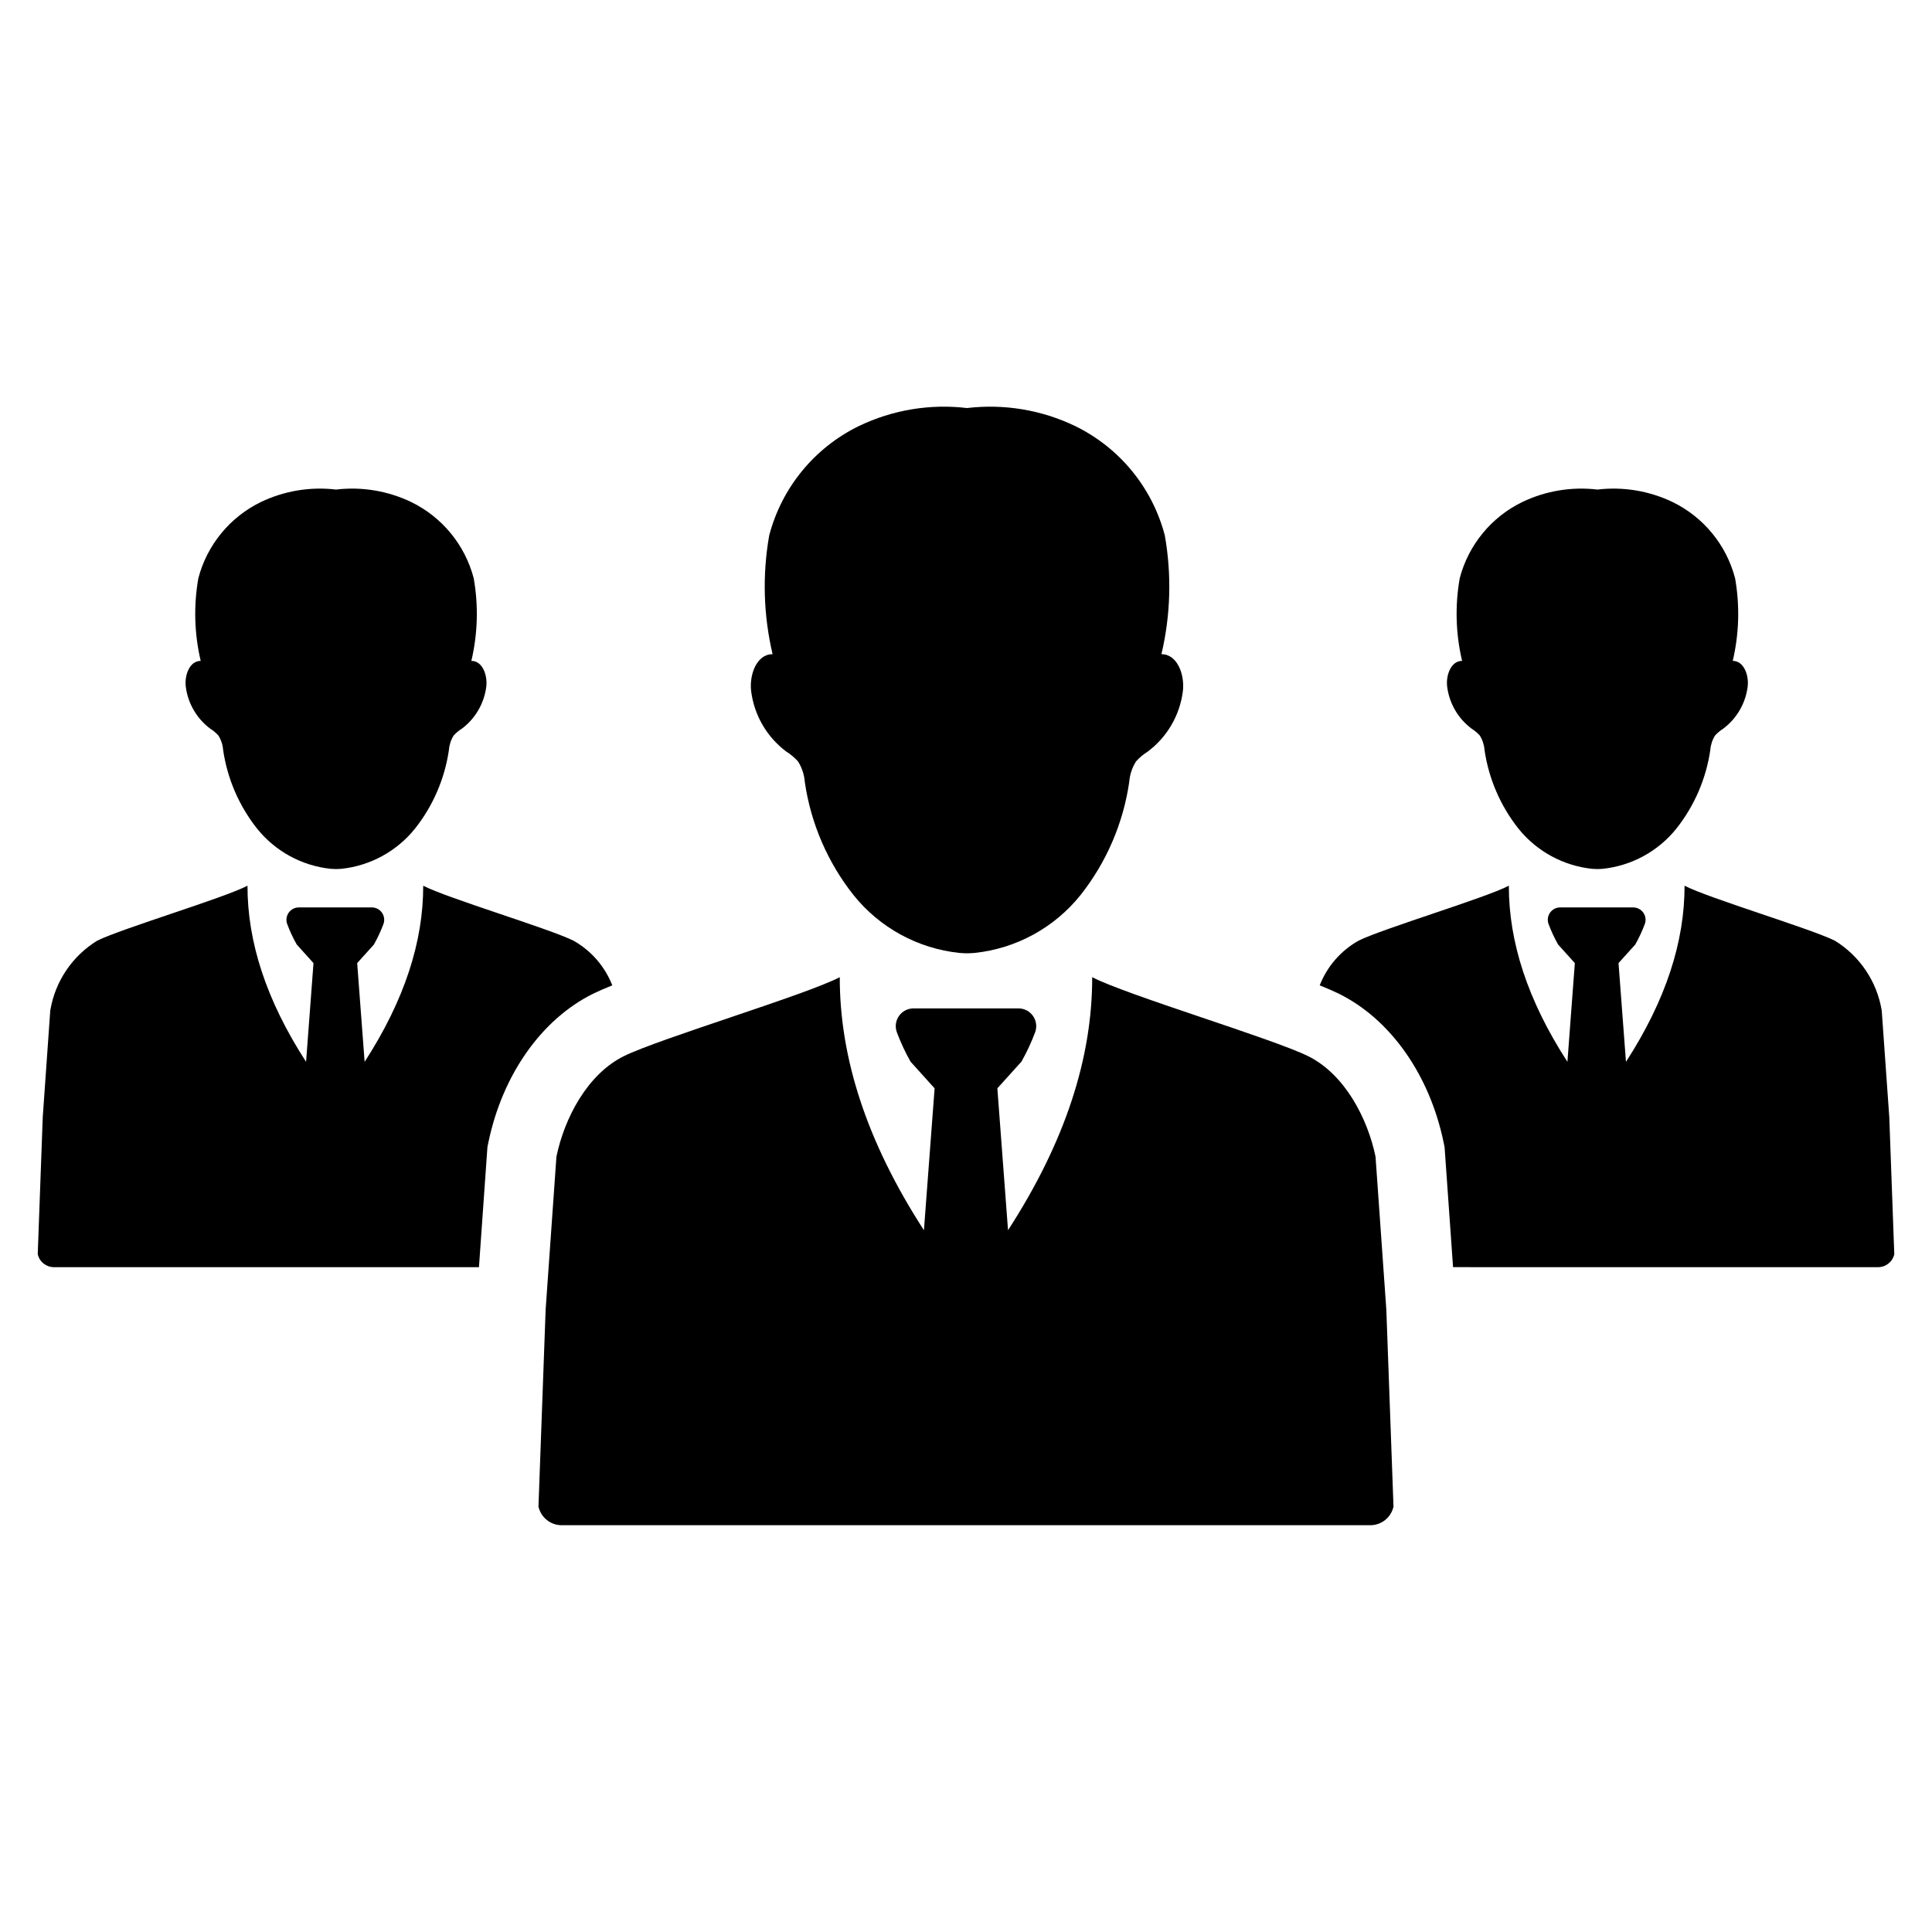 <?xml version="1.0" encoding="UTF-8"?>
<!-- Uploaded to: ICON Repo, www.svgrepo.com, Generator: ICON Repo Mixer Tools -->
<svg fill="#000000" width="800px" height="800px" version="1.1" viewBox="144 144 512 512" xmlns="http://www.w3.org/2000/svg">
 <g>
  <path d="m508.53 450.52c-2.117-10.234-8.215-21.867-17.891-26.641-9.43-4.656-48.203-16.219-57.195-20.918 0.027 21.312-7.09 43.559-22.305 67.062l-2.828-37.602 6.375-7.07h0.004c1.426-2.516 2.644-5.141 3.652-7.848 0.508-1.441 0.285-3.035-0.598-4.281-0.883-1.246-2.312-1.988-3.84-1.988h-27.812c-1.527 0-2.957 0.742-3.84 1.988-0.883 1.246-1.105 2.84-0.598 4.281 1.008 2.707 2.227 5.332 3.652 7.848l6.375 7.07-2.828 37.602c-15.215-23.504-22.332-45.75-22.305-67.062-8.992 4.699-47.762 16.262-57.195 20.918-9.676 4.773-15.773 16.406-17.891 26.641l-2.863 40.574-1.898 52.16 0.004 0.043 0.004-0.004c0.66 2.887 3.238 4.93 6.199 4.906h214.18c2.961 0.023 5.539-2.016 6.199-4.906l0.004-0.043-1.898-52.16z"/>
  <path d="m352.38 343.18c1.152 0.719 2.199 1.594 3.106 2.606 1.035 1.648 1.652 3.523 1.797 5.465 1.59 10.93 6.031 21.25 12.883 29.918 6.945 8.684 17.078 14.219 28.137 15.371 0.656 0.059 1.312 0.074 1.969 0.094 0.652-0.016 1.309-0.035 1.965-0.094 11.059-1.152 21.191-6.688 28.141-15.371 6.848-8.668 11.289-18.988 12.879-29.918 0.145-1.941 0.762-3.816 1.797-5.465 0.91-1.012 1.953-1.887 3.109-2.606 5.16-3.863 8.527-9.66 9.32-16.062 0.504-4.231-1.422-9.773-5.691-9.754 2.438-10.32 2.742-21.027 0.898-31.473-3.32-12.676-12.012-23.266-23.793-28.996-8.895-4.273-18.824-5.922-28.625-4.758-9.801-1.168-19.73 0.484-28.629 4.758-11.781 5.731-20.473 16.32-23.793 28.996-1.844 10.445-1.535 21.152 0.898 31.473-4.269-0.02-6.199 5.523-5.691 9.754 0.793 6.402 4.16 12.203 9.324 16.062z"/>
  <path d="m301.2 407.34c1.383-0.68 3.062-1.418 5.062-2.211-1.965-5.019-5.602-9.207-10.297-11.848-6.57-3.246-33.559-11.289-39.809-14.559 0.016 14.828-4.941 30.312-15.527 46.676l-1.973-26.168 4.441-4.926h-0.004c0.988-1.754 1.836-3.578 2.539-5.465 0.352-1 0.195-2.113-0.418-2.981-0.613-0.863-1.609-1.379-2.672-1.379h-19.359c-1.062 0-2.055 0.516-2.668 1.383-0.617 0.867-0.77 1.977-0.422 2.977 0.703 1.887 1.551 3.711 2.543 5.465l4.441 4.926-1.965 26.168c-10.594-16.363-15.543-31.848-15.527-46.676-6.258 3.269-33.246 11.316-39.809 14.559h-0.004c-6.644 4.078-11.191 10.844-12.453 18.539l-1.992 28.242-1.328 36.305 0.008 0.031h0.004c0.457 2.012 2.254 3.434 4.316 3.418h112.6l2.246-31.828 0.246-1.203c3.711-17.945 14.098-32.688 27.781-39.445z"/>
  <path d="m199.72 337.11c0.801 0.5 1.527 1.109 2.16 1.812 0.723 1.148 1.148 2.453 1.25 3.805 1.105 7.609 4.199 14.793 8.969 20.828 4.832 6.039 11.887 9.895 19.586 10.695 0.457 0.039 0.914 0.055 1.371 0.062 0.457-0.012 0.91-0.023 1.367-0.062h-0.004c7.699-0.801 14.754-4.656 19.59-10.695 4.766-6.035 7.859-13.219 8.965-20.828 0.102-1.352 0.531-2.656 1.25-3.805 0.633-0.703 1.359-1.312 2.164-1.812 3.594-2.688 5.938-6.727 6.488-11.18 0.352-2.945-0.992-6.801-3.961-6.789 1.695-7.184 1.906-14.641 0.625-21.906-2.312-8.824-8.359-16.195-16.562-20.188-6.191-2.973-13.102-4.121-19.926-3.309-6.82-0.812-13.734 0.336-19.926 3.309-8.203 3.992-14.25 11.363-16.562 20.188-1.281 7.269-1.07 14.723 0.625 21.906-2.973-0.012-4.312 3.844-3.961 6.789 0.555 4.453 2.894 8.492 6.492 11.18z"/>
  <path d="m644.68 440.06-2-28.242c-1.258-7.695-5.801-14.461-12.445-18.539-6.57-3.246-33.559-11.289-39.809-14.559 0.016 14.828-4.941 30.312-15.527 46.676l-1.973-26.168 4.441-4.926c0.988-1.754 1.836-3.578 2.539-5.465 0.352-1 0.195-2.113-0.418-2.977-0.613-0.867-1.609-1.383-2.672-1.383h-19.359c-1.062 0-2.055 0.516-2.672 1.383-0.613 0.867-0.77 1.977-0.418 2.977 0.703 1.887 1.551 3.711 2.539 5.465l4.441 4.926-1.965 26.168c-10.594-16.363-15.543-31.848-15.527-46.676-6.258 3.269-33.246 11.316-39.809 14.559-4.703 2.641-8.344 6.824-10.309 11.848 1.992 0.797 3.672 1.531 5.062 2.211 13.684 6.758 24.07 21.5 27.781 39.441l0.246 1.203 2.246 31.828 112.61 0.004c2.062 0.012 3.859-1.41 4.32-3.418v-0.031z"/>
  <path d="m534 337.11c0.801 0.5 1.527 1.109 2.16 1.812 0.719 1.148 1.148 2.453 1.25 3.805 1.105 7.609 4.199 14.793 8.965 20.828 4.836 6.039 11.891 9.895 19.586 10.695 0.457 0.039 0.914 0.055 1.371 0.062 0.457-0.012 0.91-0.023 1.367-0.062 7.699-0.801 14.754-4.656 19.586-10.695 4.769-6.035 7.863-13.219 8.969-20.828 0.102-1.352 0.531-2.656 1.25-3.805 0.633-0.703 1.359-1.312 2.164-1.812 3.594-2.688 5.938-6.727 6.488-11.18 0.352-2.945-0.992-6.801-3.961-6.789 1.695-7.184 1.906-14.641 0.625-21.906-2.312-8.824-8.359-16.195-16.562-20.188-6.191-2.973-13.102-4.121-19.926-3.309-6.82-0.812-13.734 0.336-19.926 3.309-8.203 3.992-14.25 11.363-16.562 20.188-1.281 7.266-1.07 14.723 0.625 21.906-2.973-0.012-4.312 3.844-3.961 6.789 0.551 4.453 2.894 8.492 6.492 11.18z"/>
 </g>
</svg>